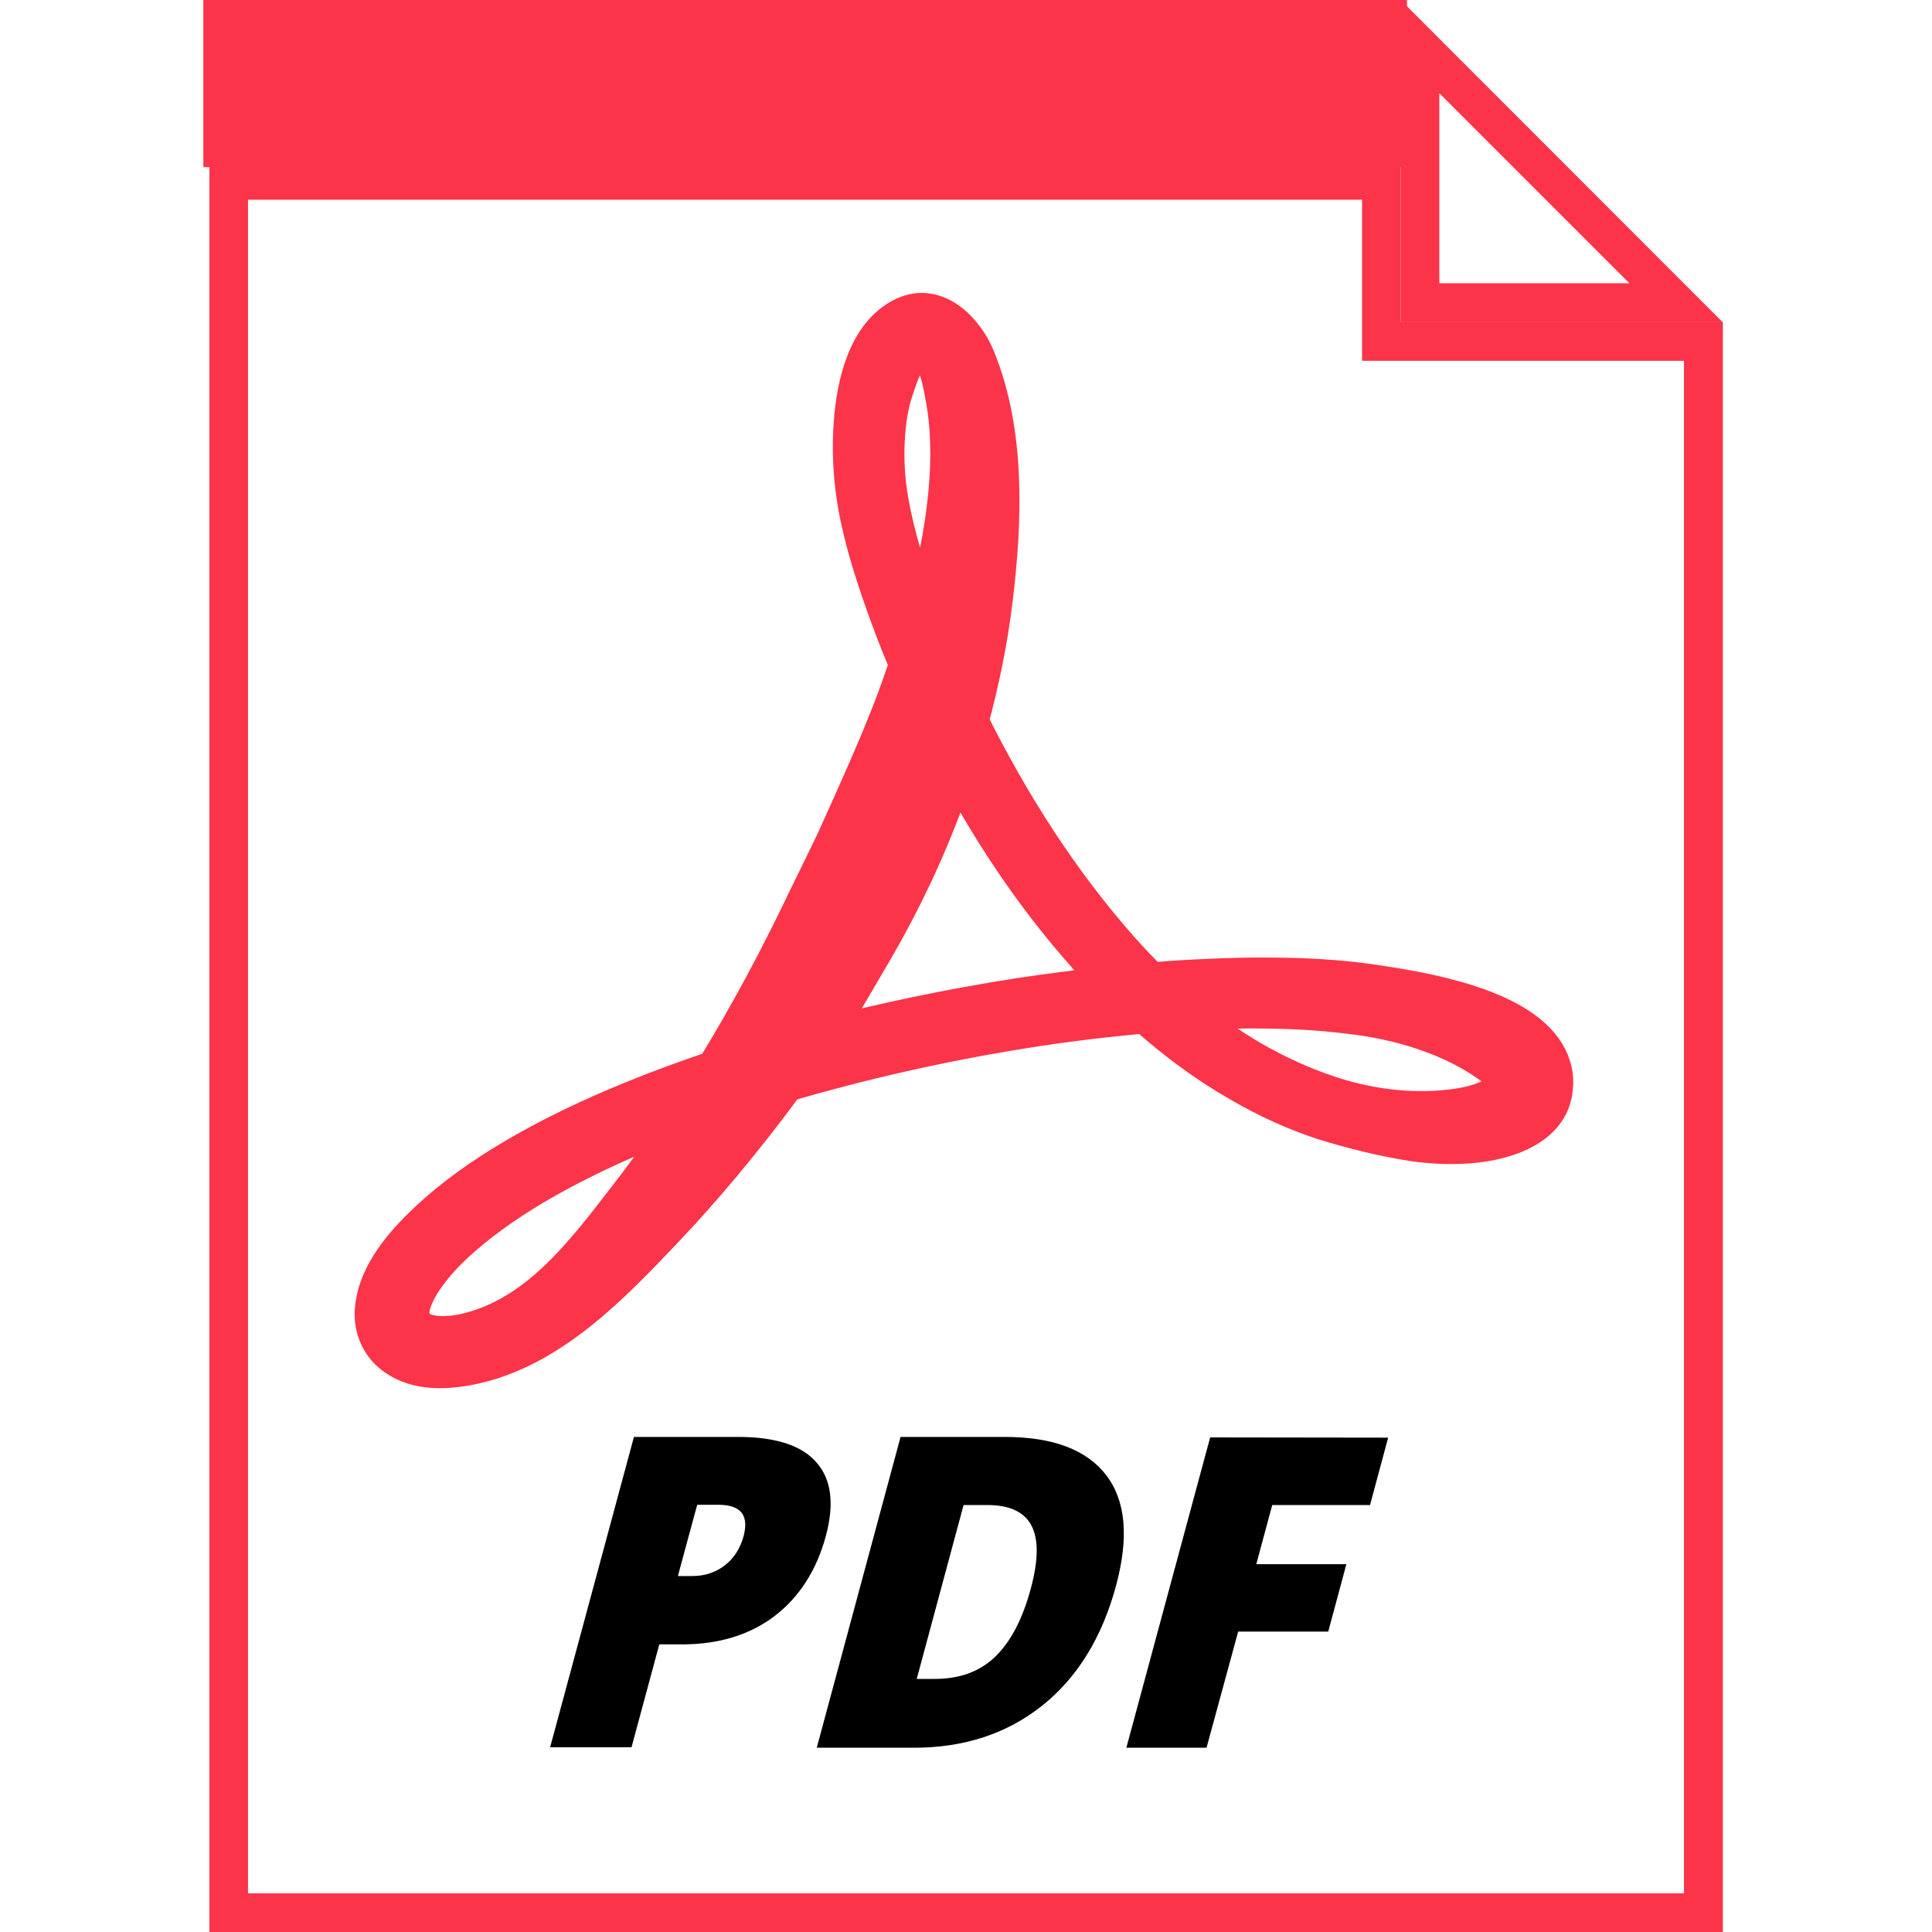 <?xml version="1.0" encoding="utf-8"?>
<!-- Generator: Adobe Illustrator 28.2.0, SVG Export Plug-In . SVG Version: 6.00 Build 0)  -->
<svg version="1.1" id="Layer_1" xmlns="http://www.w3.org/2000/svg" xmlns:xlink="http://www.w3.org/1999/xlink" x="0px" y="0px"
	 viewBox="0 0 800 800" style="enable-background:new 0 0 800 800;" xml:space="preserve">
<style type="text/css">
	.st0{fill:#FB3449;}
	.st1{fill:#FB3449;stroke:#FB3449;stroke-width:5;stroke-miterlimit:10;}
	.st2{fill:#FB3449;stroke:#FB3449;stroke-width:16;stroke-miterlimit:10;}
</style>
<g>
	<g>
		<g>
			<path class="st0" d="M564,82.7v50.7v16h16h117.3V784H102.7V82.7H564 M580,66.7H86.7V800h626.7V133.3H580V66.7L580,66.7z"/>
		</g>
		<rect x="86.7" class="st1" width="493.4" height="66.7"/>
		<g>
			<path class="st0" d="M596,38.6l78.7,78.7H596V66.7V38.6 M580,0v66.7v66.7h133.3L580,0L580,0z"/>
		</g>
	</g>
	<path class="st2" d="M640.2,436.6c-11.8-20.1-52.8-26.4-71.5-29.2c-14.8-2.2-29.9-2.9-44.9-2.9c-11.8-0.1-23.3,0.5-34.8,1.1
		c-4.2,0.3-8.4,0.6-12.6,1c-4.3-4.2-8.4-8.5-12.4-13c-25.4-28.6-45.9-61.1-62.7-94.8c4.4-16.3,8-33.3,10.1-51
		c3.9-32.2,5.3-69-7.4-99.7c-4.4-10.6-16.1-23.5-29.6-17.1c-15.5,7.4-19.9,28.3-21.1,43.2c-1,12-0.3,24,1.8,35.8
		c2.2,11.9,5.6,23.2,9.4,34.4c3.5,10.3,7.4,20.6,11.7,30.7c-2.7,8-5.5,15.8-8.6,23.5c-7,17.4-14.6,34-21.8,50
		c-3.8,7.9-7.6,15.6-11.3,23.2c-11.6,24.3-24.2,48.1-38.4,71.2c-33,11.1-62.7,23.9-87.3,39c-13.2,8.1-24.9,16.9-34.6,26.6
		c-9.2,9.1-18.5,21-19.3,34.1c-0.5,7.4,2.6,14.6,9,19c8.8,6.2,20.4,5.8,30.6,3.8c33.3-6.6,58.9-33.9,80.7-56.8
		c15-15.8,32.1-35.9,50-60.2c0-0.1,0.1-0.1,0.1-0.2c30.7-9,64-16.7,99.4-22.3c16.2-2.6,32.8-4.6,49.7-6.1
		c11.9,10.6,24.8,20.3,38.8,28.3c10.9,6.4,22.6,11.8,34.7,15.8c12.3,3.8,24.7,6.9,37.5,8.9c6.5,0.9,13.1,1.3,19.8,1
		c15.1-0.5,36.7-6,38.1-23.4C643.9,445.4,642.6,440.7,640.2,436.6z M279.8,468.5c-7.1,10.4-13.9,19.7-20.3,27.9
		c-15.7,20.3-33.6,44.4-59.6,53.4c-4.9,1.7-11.4,3.5-18.3,3.1c-6.1-0.3-12.1-2.9-11.8-9.5c0.1-3.4,1.9-7.8,4.6-12.2
		c3-4.7,6.7-9.1,10.6-13.1c8.5-8.5,19.4-16.8,31.8-24.5c19.1-11.8,41.8-22.4,67.2-31.8C282.7,464.2,281.2,466.4,279.8,468.5z
		 M368.3,208c-2-10.9-2.3-21.9-1.1-32.5c0.6-5.3,1.7-10.5,3.4-15.3c1.4-4.1,4.4-14.1,9.2-15.4c7.9-2.1,10.3,14,11.2,18.6
		c5.1,26,0.6,54.8-5.5,80.3c-1,4-2.1,8-3.2,12c-1.9-4.9-3.7-9.9-5.4-14.9C373.4,229.9,370.2,218.8,368.3,208z M422.5,412.9
		c-29.7,4.6-57.9,10.6-84.5,17.6c3.2-0.9,17.8-27.2,21.1-32.6c15.3-25.7,27.9-52.7,36.9-81c15.9,30,35.3,58.6,59,84.1
		c2.2,2.3,4.4,4.6,6.7,6.9C448.4,409.3,435.3,411,422.5,412.9z M623.3,449.1c-1.1,5.6-13.6,8.8-19.5,9.6
		c-17.3,2.6-35.6,0.5-52.1-4.8c-11.3-3.6-22.3-8.6-32.7-14.5c-10.3-5.9-20-12.9-29.1-20.6c11.1-0.6,22.4-1.1,33.8-0.9
		c11.3,0.1,22.8,0.7,34.1,2.1c21.2,2.2,44.9,9.2,61.5,22.2C622.6,444.8,623.6,447.1,623.3,449.1z"/>
	<g>
		<path d="M342,635.9c-3.9,14.4-11,25.4-21.3,33.3c-10.3,7.8-23.1,11.7-38.2,11.7l-9.5,0l-11.5,42.6l-33.7,0l34.7-128.5l43.1,0
			c15.7,0,26.6,3.6,32.6,10.7C344.3,612.7,345.5,622.8,342,635.9z M280.7,652.6l6.1,0c5.1,0,9.5-1.5,13.3-4.4
			c3.8-2.9,6.4-7,7.8-12.1c2.3-8.7-1.1-13-10.5-13l-8.7,0C288.7,623,280.7,652.6,280.7,652.6z"/>
		<path d="M462.1,656.7c-5.8,21.4-16,38-30.6,49.6c-14.6,11.6-32.3,17.4-53,17.4l-40.3,0L372.9,595l43.1,0c20,0,34,5.3,42.1,15.9
			C466.2,621.5,467.5,636.7,462.1,656.7z M426.8,657.9c3.2-11.8,3.3-20.5,0.3-26.2c-3-5.7-9.1-8.5-18.3-8.5l-9.8,0l-19.4,72l7.5,0
			c10.2,0,18.6-3,25-9.2C418.5,679.8,423.4,670.5,426.8,657.9z"/>
		<path d="M499.6,723.7l-33.2,0l34.7-128.5l73.7,0.1l-7.5,27.9l-40.5,0l-6.6,24.5l37.3,0l-7.5,27.9l-37.3,0L499.6,723.7L499.6,723.7
			z"/>
	</g>
</g>
</svg>

